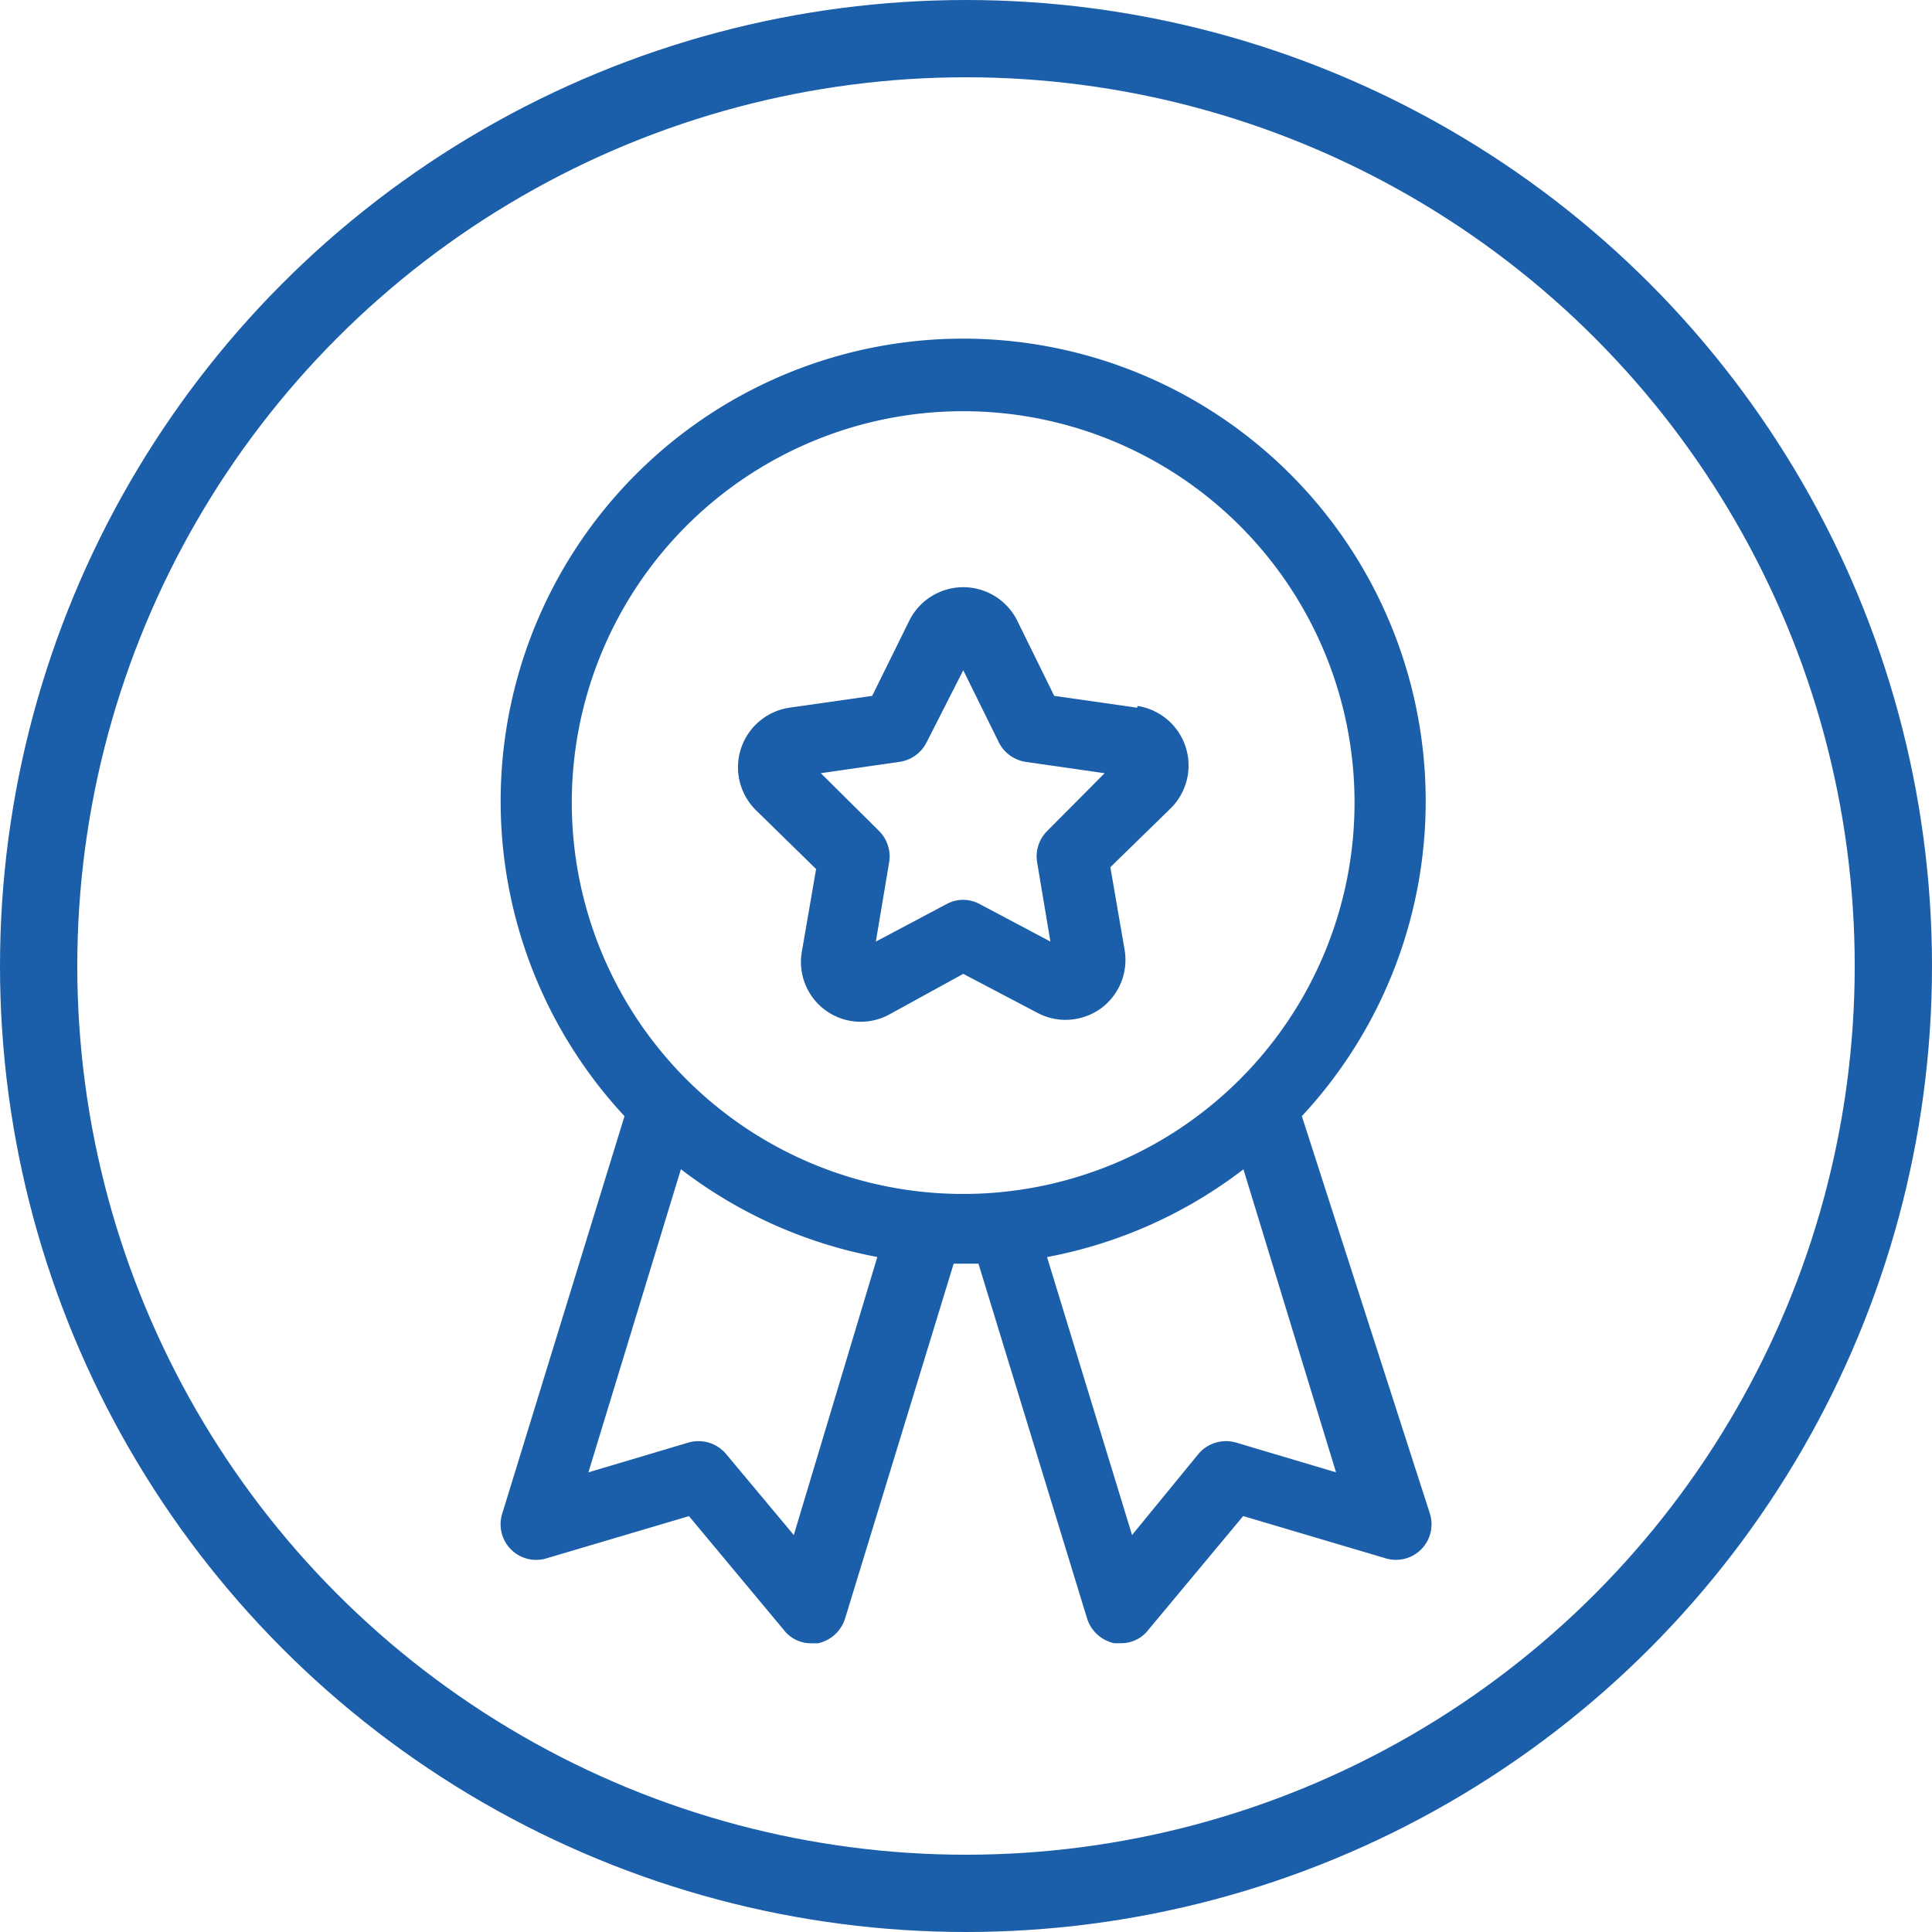 <svg xmlns="http://www.w3.org/2000/svg" width="75" height="75" viewBox="0 0 75 75">
  <g id="Group_6611" data-name="Group 6611" transform="translate(-53 -441.999)">
    <g id="Ellipse_529" data-name="Ellipse 529" transform="translate(53 441.999)" fill="none" stroke="#1b5faa" stroke-width="3">
      <circle cx="37.5" cy="37.5" r="37.5" stroke="none"/>
      <circle cx="37.5" cy="37.5" r="36" fill="none"/>
    </g>
    <g id="noun-quality-4603029" transform="translate(66.184 452.955)">
      <path id="Path_463" data-name="Path 463" d="M37.354,32.373a17.955,17.955,0,1,0-26.295,0L6.306,47.824a1.381,1.381,0,0,0,1.731,1.713L13.562,47.9l3.683,4.42a1.326,1.326,0,0,0,1.068.516h.258a1.418,1.418,0,0,0,1.05-.958L23.837,38.1H24.8l4.217,13.775a1.418,1.418,0,0,0,1.05.958h.258a1.326,1.326,0,0,0,1.068-.516l3.683-4.42L40.6,49.536a1.381,1.381,0,0,0,1.731-1.713ZM17.631,48.634,15,45.485a1.4,1.4,0,0,0-1.455-.442L9.658,46.2l3.591-11.767a17.918,17.918,0,0,0,7.624,3.407ZM9.013,20.2A15.193,15.193,0,1,1,24.206,35.393,15.193,15.193,0,0,1,9.013,20.2ZM34.795,45.043a1.4,1.4,0,0,0-1.455.442l-2.578,3.149-3.3-10.791a17.918,17.918,0,0,0,7.624-3.407L38.68,46.2Z" transform="translate(0 0)" fill="#1b5faa"/>
      <path id="Path_464" data-name="Path 464" d="M26.754,12.138l-3.223-.46L22.1,8.768a2.339,2.339,0,0,0-4.2,0l-1.436,2.91-3.223.46a2.339,2.339,0,0,0-1.289,3.978L14.287,18.4l-.552,3.2a2.32,2.32,0,0,0,3.388,2.449L20,22.469l2.873,1.51a2.32,2.32,0,0,0,1.087.276,2.376,2.376,0,0,0,1.381-.442,2.339,2.339,0,0,0,.921-2.284l-.552-3.2,2.339-2.283a2.339,2.339,0,0,0-1.289-3.978Zm-3.5,4.788a1.4,1.4,0,0,0-.387,1.215l.516,3.075-2.744-1.455a1.344,1.344,0,0,0-1.289,0l-2.744,1.455.516-3.075a1.4,1.4,0,0,0-.387-1.215l-2.265-2.247,3.075-.442a1.4,1.4,0,0,0,1.031-.755L20,10.683l1.381,2.8a1.4,1.4,0,0,0,1.031.755l3.075.442Z" transform="translate(4.21 4.38)" fill="#1b5faa"/>
    </g>
  </g>
</svg>
